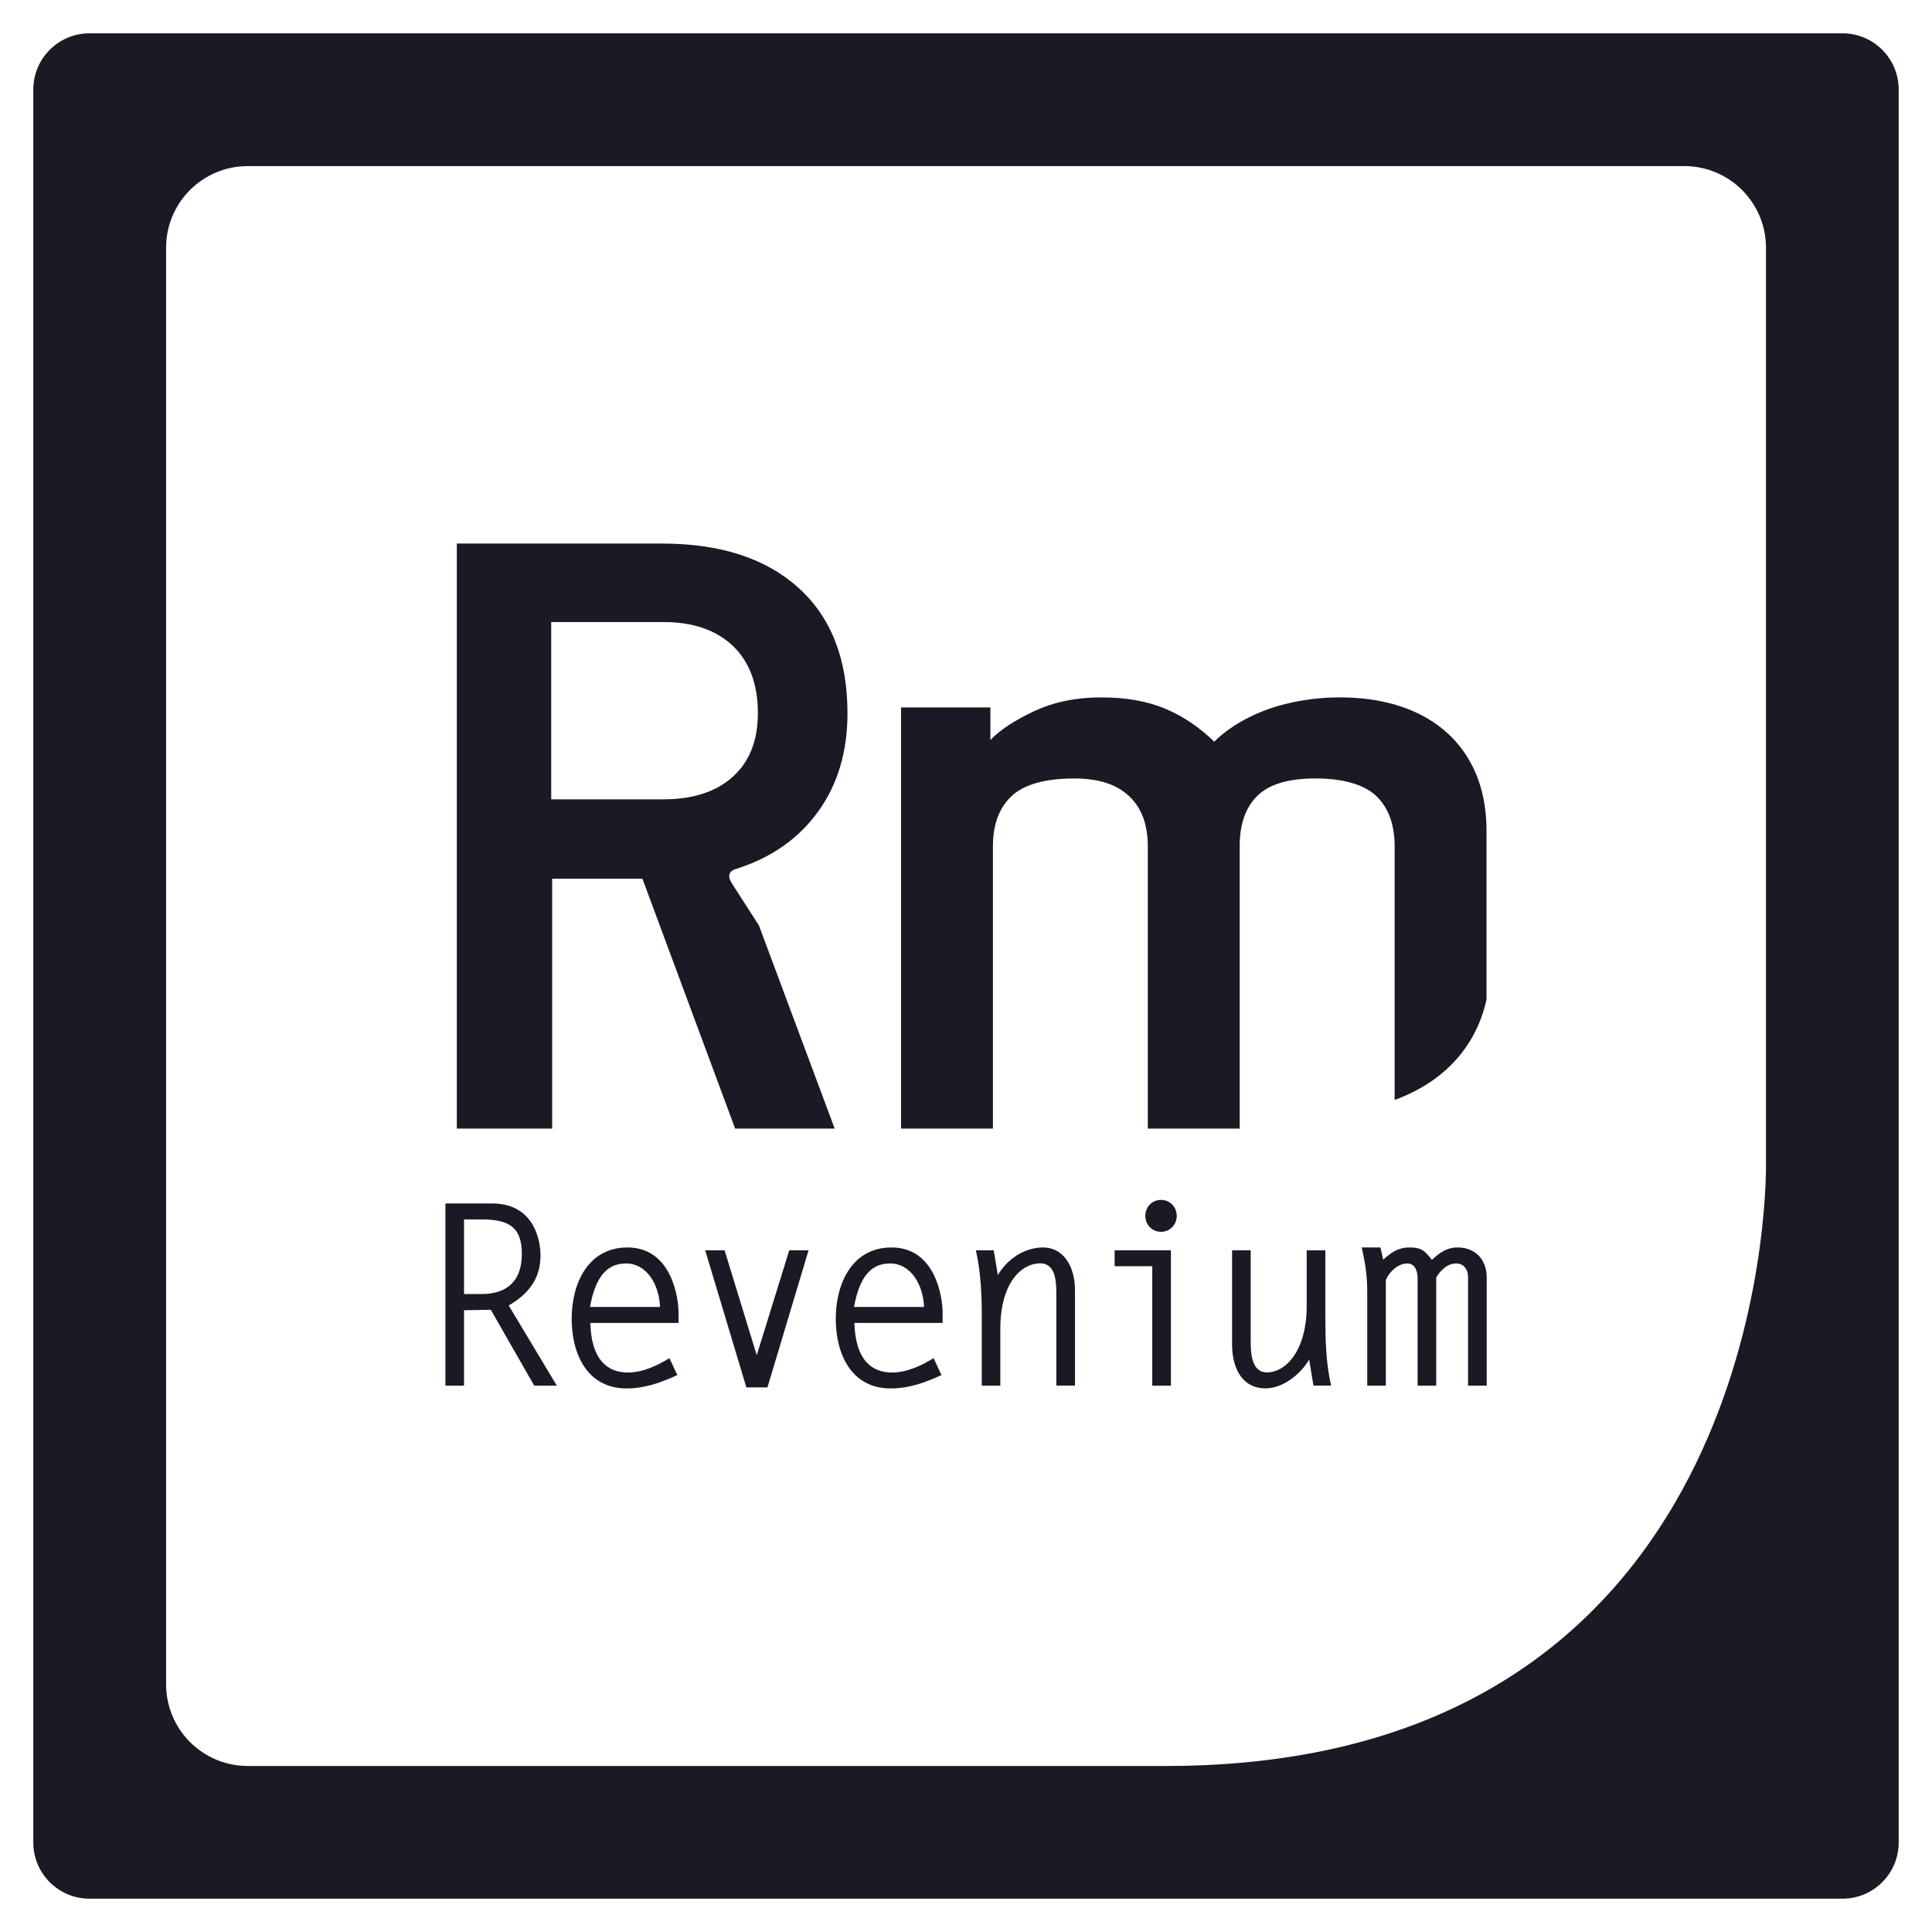 <svg width="29" height="29" viewBox="0 0 29 29" fill="none" xmlns="http://www.w3.org/2000/svg">
<path fill-rule="evenodd" clip-rule="evenodd" d="M1.344 0.5H27.656C28.122 0.5 28.5 0.878 28.5 1.344V27.656C28.5 28.122 28.122 28.5 27.656 28.5H1.344C0.878 28.5 0.5 28.122 0.5 27.656V1.344C0.5 0.878 0.878 0.5 1.344 0.5ZM3.719 26.508H17.502C26.143 26.508 26.508 18.49 26.508 17.502V3.719C26.508 3.042 25.959 2.493 25.282 2.493H3.719C3.042 2.493 2.493 3.042 2.493 3.719V25.282C2.493 25.959 3.042 26.508 3.719 26.508Z" fill="#191A23"/>
<path d="M6.687 18.064H7.383C8.053 18.064 8.113 18.679 8.113 18.84C8.113 19.121 8.008 19.378 7.636 19.596L8.358 20.799H8.019L7.367 19.66C7.233 19.664 7.099 19.664 6.965 19.667V20.799H6.686V18.064H6.687ZM7.23 19.424C7.61 19.424 7.833 19.227 7.833 18.825C7.833 18.46 7.684 18.304 7.241 18.304H6.965V19.424H7.23Z" fill="#191A23"/>
<path d="M8.861 19.858C8.876 20.416 9.121 20.602 9.426 20.602C9.646 20.602 9.865 20.499 10.048 20.386L10.167 20.64C9.917 20.755 9.679 20.841 9.404 20.841C8.816 20.841 8.581 20.325 8.581 19.797C8.581 19.268 8.824 18.725 9.419 18.725C10.081 18.725 10.185 19.481 10.185 19.701V19.858H8.861ZM9.907 19.618C9.895 19.283 9.709 18.965 9.396 18.965C9.084 18.965 8.931 19.207 8.856 19.618H9.905H9.907Z" fill="#191A23"/>
<path d="M12.137 18.767L11.52 20.825H11.203L10.585 18.767H10.876L11.359 20.342L11.847 18.767H12.137Z" fill="#191A23"/>
<path d="M12.825 19.858C12.84 20.416 13.086 20.602 13.391 20.602C13.611 20.602 13.83 20.499 14.013 20.386L14.132 20.64C13.882 20.755 13.644 20.841 13.368 20.841C12.78 20.841 12.545 20.325 12.545 19.797C12.545 19.268 12.788 18.725 13.383 18.725C14.045 18.725 14.149 19.481 14.149 19.701V19.858H12.825ZM13.87 19.618C13.858 19.283 13.672 18.965 13.359 18.965C13.047 18.965 12.894 19.207 12.819 19.618H13.868H13.87Z" fill="#191A23"/>
<path d="M15.017 20.799H14.737V19.777C14.737 19.435 14.722 19.09 14.648 18.767H14.916L14.978 19.139C15.12 18.899 15.377 18.725 15.655 18.725C15.972 18.725 16.136 19.021 16.136 19.366V20.798H15.856V19.45C15.856 19.256 15.856 18.963 15.611 18.963C15.346 18.963 15.015 19.237 15.015 19.951V20.798L15.017 20.799Z" fill="#191A23"/>
<path d="M17.296 19.006H16.731V18.767H17.576V20.799H17.296V19.006ZM17.663 18.25C17.663 18.387 17.558 18.49 17.427 18.49C17.296 18.49 17.192 18.387 17.192 18.25C17.192 18.113 17.296 18.011 17.427 18.011C17.558 18.011 17.663 18.113 17.663 18.25Z" fill="#191A23"/>
<path d="M19.614 18.767H19.894V19.751C19.894 20.103 19.901 20.453 19.98 20.798H19.715L19.651 20.407C19.52 20.632 19.253 20.84 18.997 20.84C18.642 20.84 18.494 20.532 18.494 20.179V18.767H18.773V20.096C18.773 20.286 18.773 20.6 19.019 20.6C19.294 20.6 19.614 20.285 19.614 19.597V18.766V18.767Z" fill="#191A23"/>
<path d="M20.523 19.398C20.523 19.121 20.486 18.938 20.441 18.725H20.721L20.762 18.908C20.881 18.802 20.985 18.725 21.154 18.725C21.337 18.725 21.384 18.771 21.493 18.911C21.609 18.805 21.713 18.725 21.877 18.725C22.145 18.725 22.316 18.904 22.316 19.177V20.799H22.036V19.177C22.036 19.041 21.965 18.965 21.853 18.965C21.727 18.965 21.618 19.07 21.558 19.177V20.799H21.279V19.197C21.279 19.091 21.249 18.965 21.122 18.965C20.988 18.965 20.855 19.087 20.802 19.212V20.799H20.523V19.398Z" fill="#191A23"/>
<path d="M6.857 16.939V8.159H9.936C10.812 8.159 11.495 8.38 11.986 8.824C12.476 9.267 12.721 9.894 12.721 10.706C12.721 11.284 12.574 11.775 12.281 12.181C11.988 12.587 11.58 12.873 11.061 13.039C10.933 13.074 10.912 13.152 10.997 13.277L11.392 13.892L12.529 16.941H11.035L9.643 13.19H8.288V16.941H6.858L6.857 16.939ZM8.274 11.998H9.959C10.401 11.998 10.75 11.885 11 11.659C11.251 11.432 11.376 11.115 11.376 10.705C11.376 10.27 11.25 9.934 11 9.694C10.748 9.456 10.401 9.337 9.959 9.337H8.274V11.996V11.998Z" fill="#191A23"/>
<path d="M22.313 15.002V12.476C22.313 12.057 22.224 11.697 22.045 11.397C21.867 11.095 21.611 10.866 21.279 10.706C20.947 10.547 20.556 10.468 20.103 10.468C19.865 10.468 19.629 10.494 19.395 10.544C19.162 10.593 18.944 10.669 18.743 10.77C18.543 10.87 18.37 10.992 18.226 11.133C18.004 10.916 17.76 10.751 17.491 10.638C17.223 10.525 16.901 10.468 16.526 10.468C16.151 10.468 15.818 10.538 15.523 10.675C15.23 10.813 15.01 10.956 14.866 11.108V10.619H13.525V16.941H14.904V12.702C14.904 12.376 14.998 12.124 15.185 11.949C15.373 11.773 15.688 11.685 16.13 11.685C16.488 11.685 16.76 11.773 16.947 11.949C17.135 12.124 17.229 12.376 17.229 12.702V16.941H18.608V12.702C18.608 12.376 18.694 12.124 18.87 11.949C19.045 11.773 19.336 11.685 19.745 11.685C20.154 11.685 20.475 11.773 20.659 11.949C20.841 12.124 20.934 12.376 20.934 12.702V16.511C21.901 16.155 22.215 15.458 22.313 15.004V15.002Z" fill="#191A23"/>
</svg>
